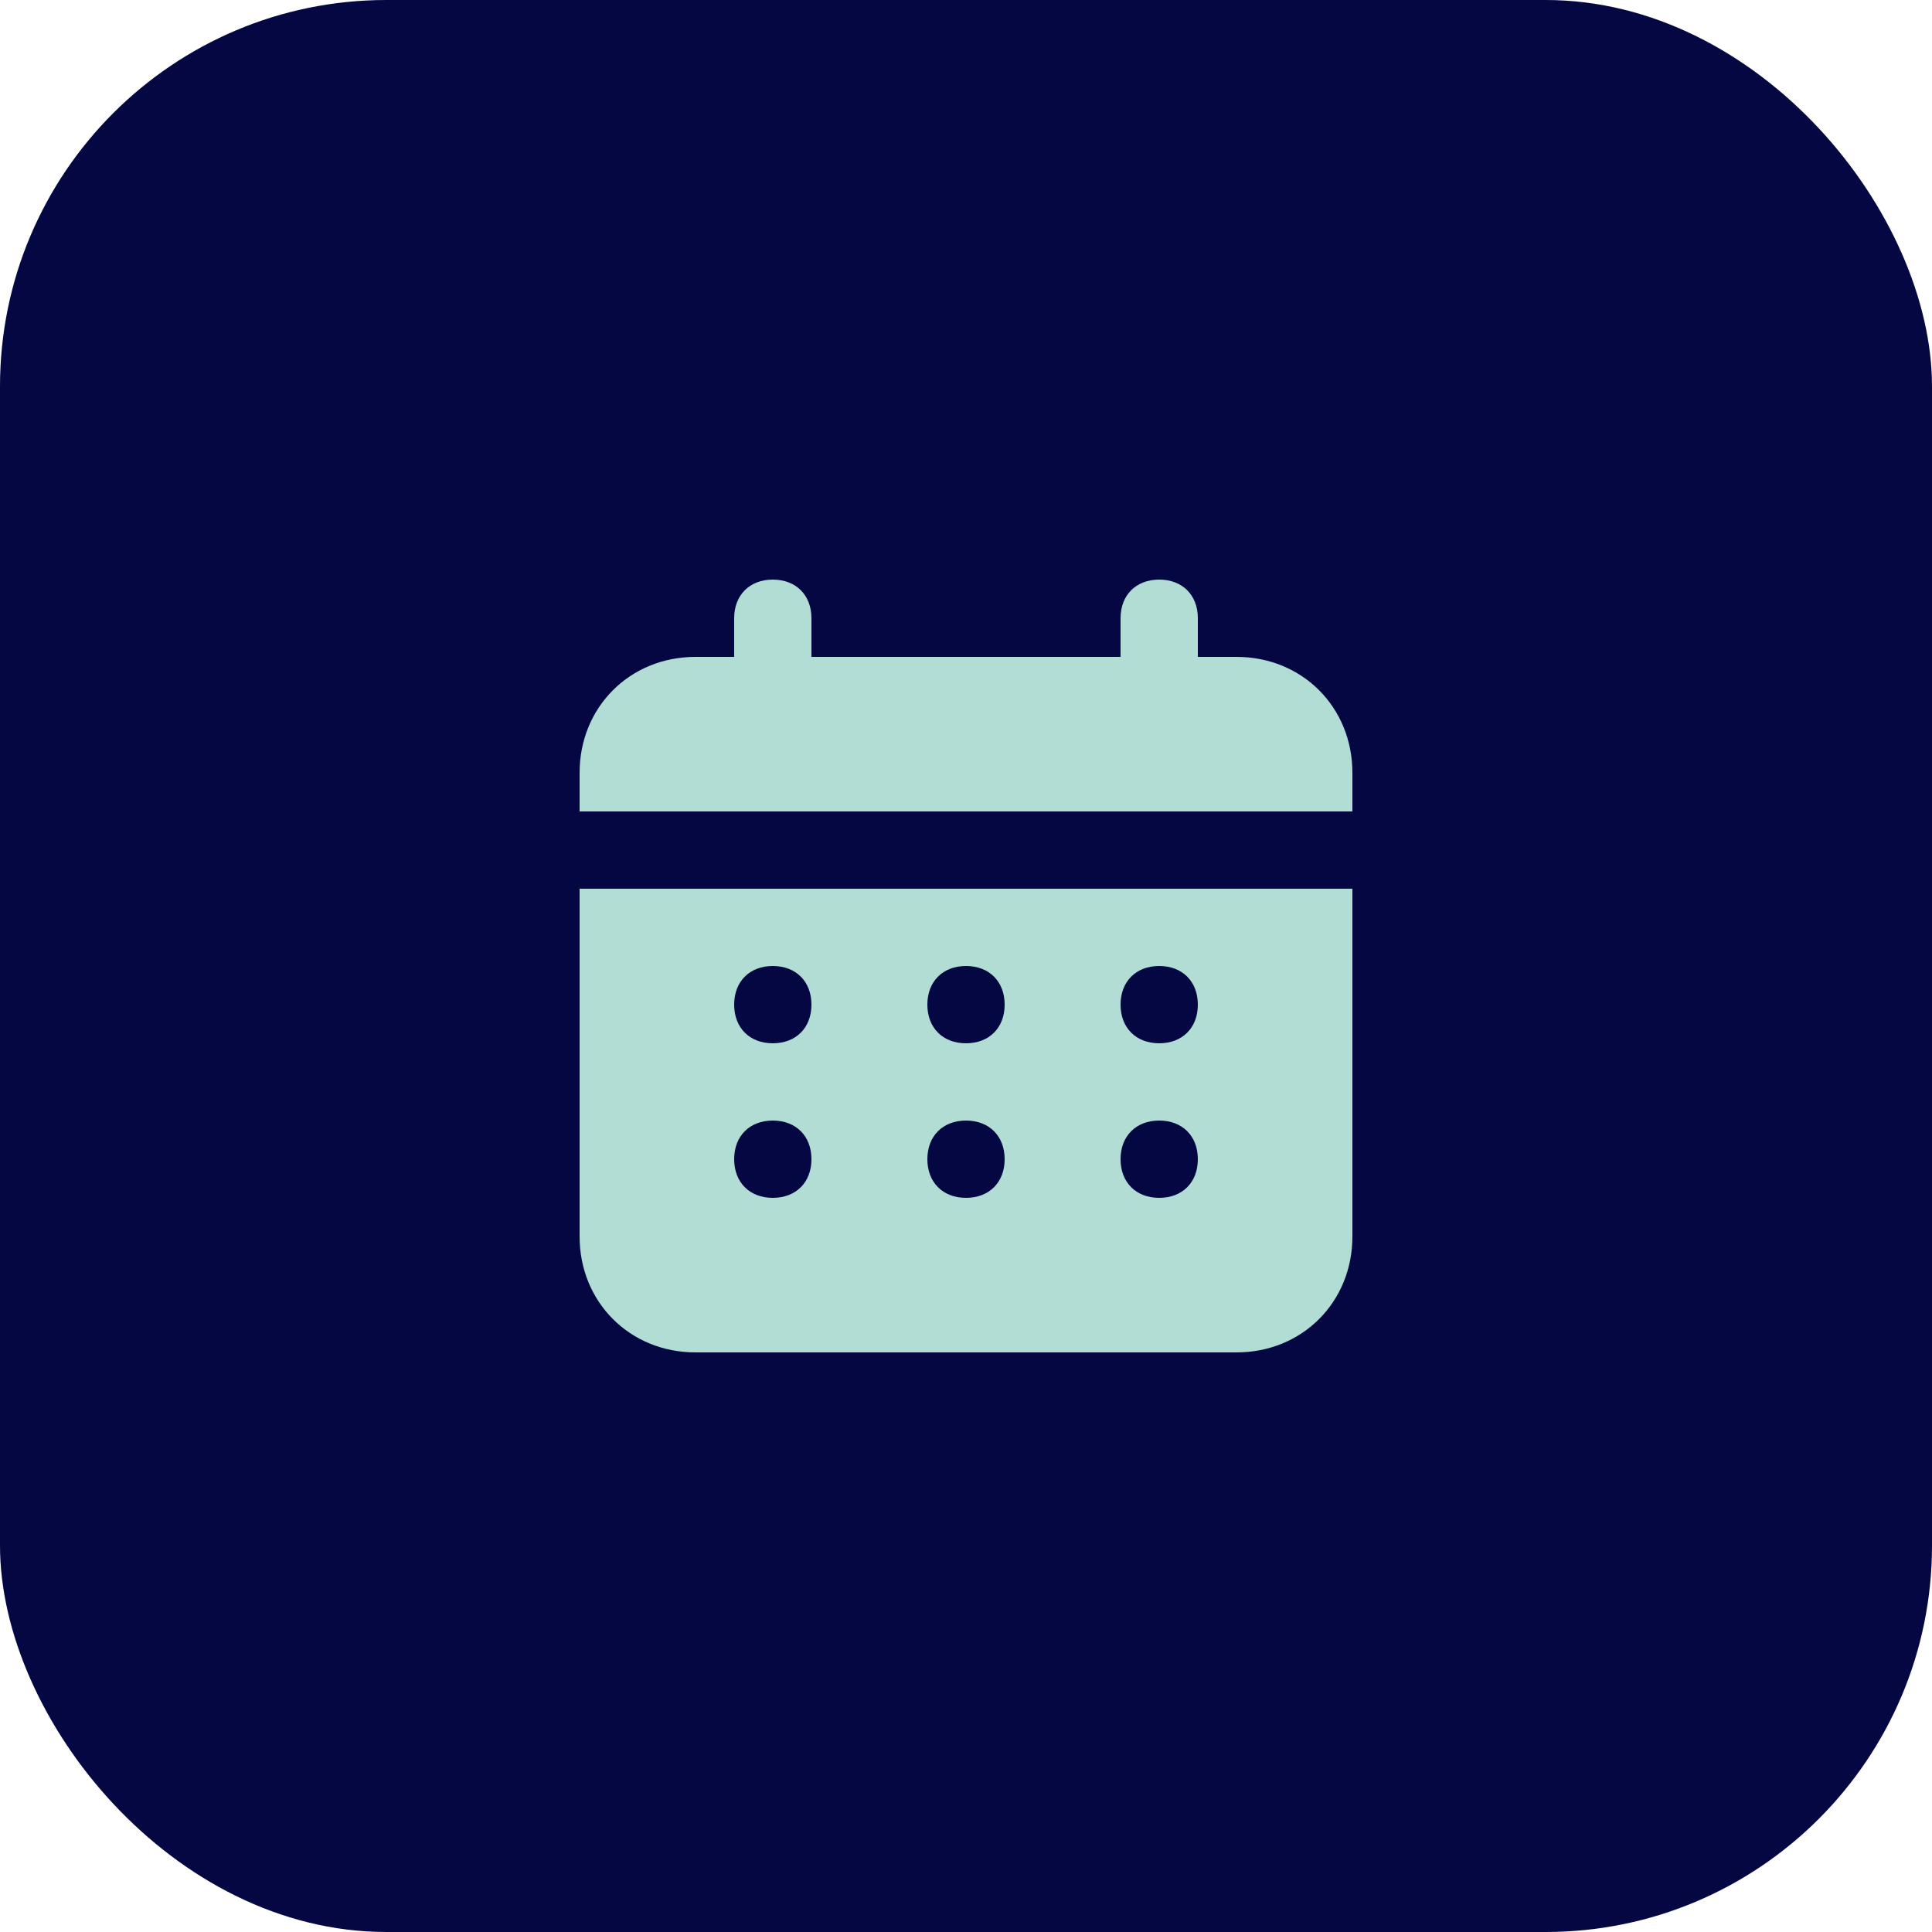 <svg xmlns="http://www.w3.org/2000/svg" width="100" height="100" viewBox="0 0 100 100" fill="none"><rect width="100" height="100" rx="20" fill="#040742"></rect><path d="M64 34H62V32C62 30.8 61.2 30 60 30C58.8 30 58 30.8 58 32V34H42V32C42 30.8 41.2 30 40 30C38.8 30 38 30.8 38 32V34H36C32.6 34 30 36.6 30 40V42H70V40C70 36.6 67.4 34 64 34ZM30 64C30 67.4 32.6 70 36 70H64C67.4 70 70 67.4 70 64V46H30V64ZM60 50C61.2 50 62 50.8 62 52C62 53.2 61.2 54 60 54C58.8 54 58 53.2 58 52C58 50.8 58.8 50 60 50ZM60 58C61.2 58 62 58.8 62 60C62 61.2 61.2 62 60 62C58.8 62 58 61.2 58 60C58 58.8 58.8 58 60 58ZM50 50C51.2 50 52 50.8 52 52C52 53.2 51.2 54 50 54C48.8 54 48 53.2 48 52C48 50.8 48.8 50 50 50ZM50 58C51.2 58 52 58.8 52 60C52 61.2 51.2 62 50 62C48.8 62 48 61.2 48 60C48 58.8 48.8 58 50 58ZM40 50C41.2 50 42 50.8 42 52C42 53.2 41.2 54 40 54C38.8 54 38 53.2 38 52C38 50.8 38.8 50 40 50ZM40 58C41.2 58 42 58.8 42 60C42 61.2 41.2 62 40 62C38.8 62 38 61.2 38 60C38 58.8 38.8 58 40 58Z" fill="#B1DDD4"></path></svg>
